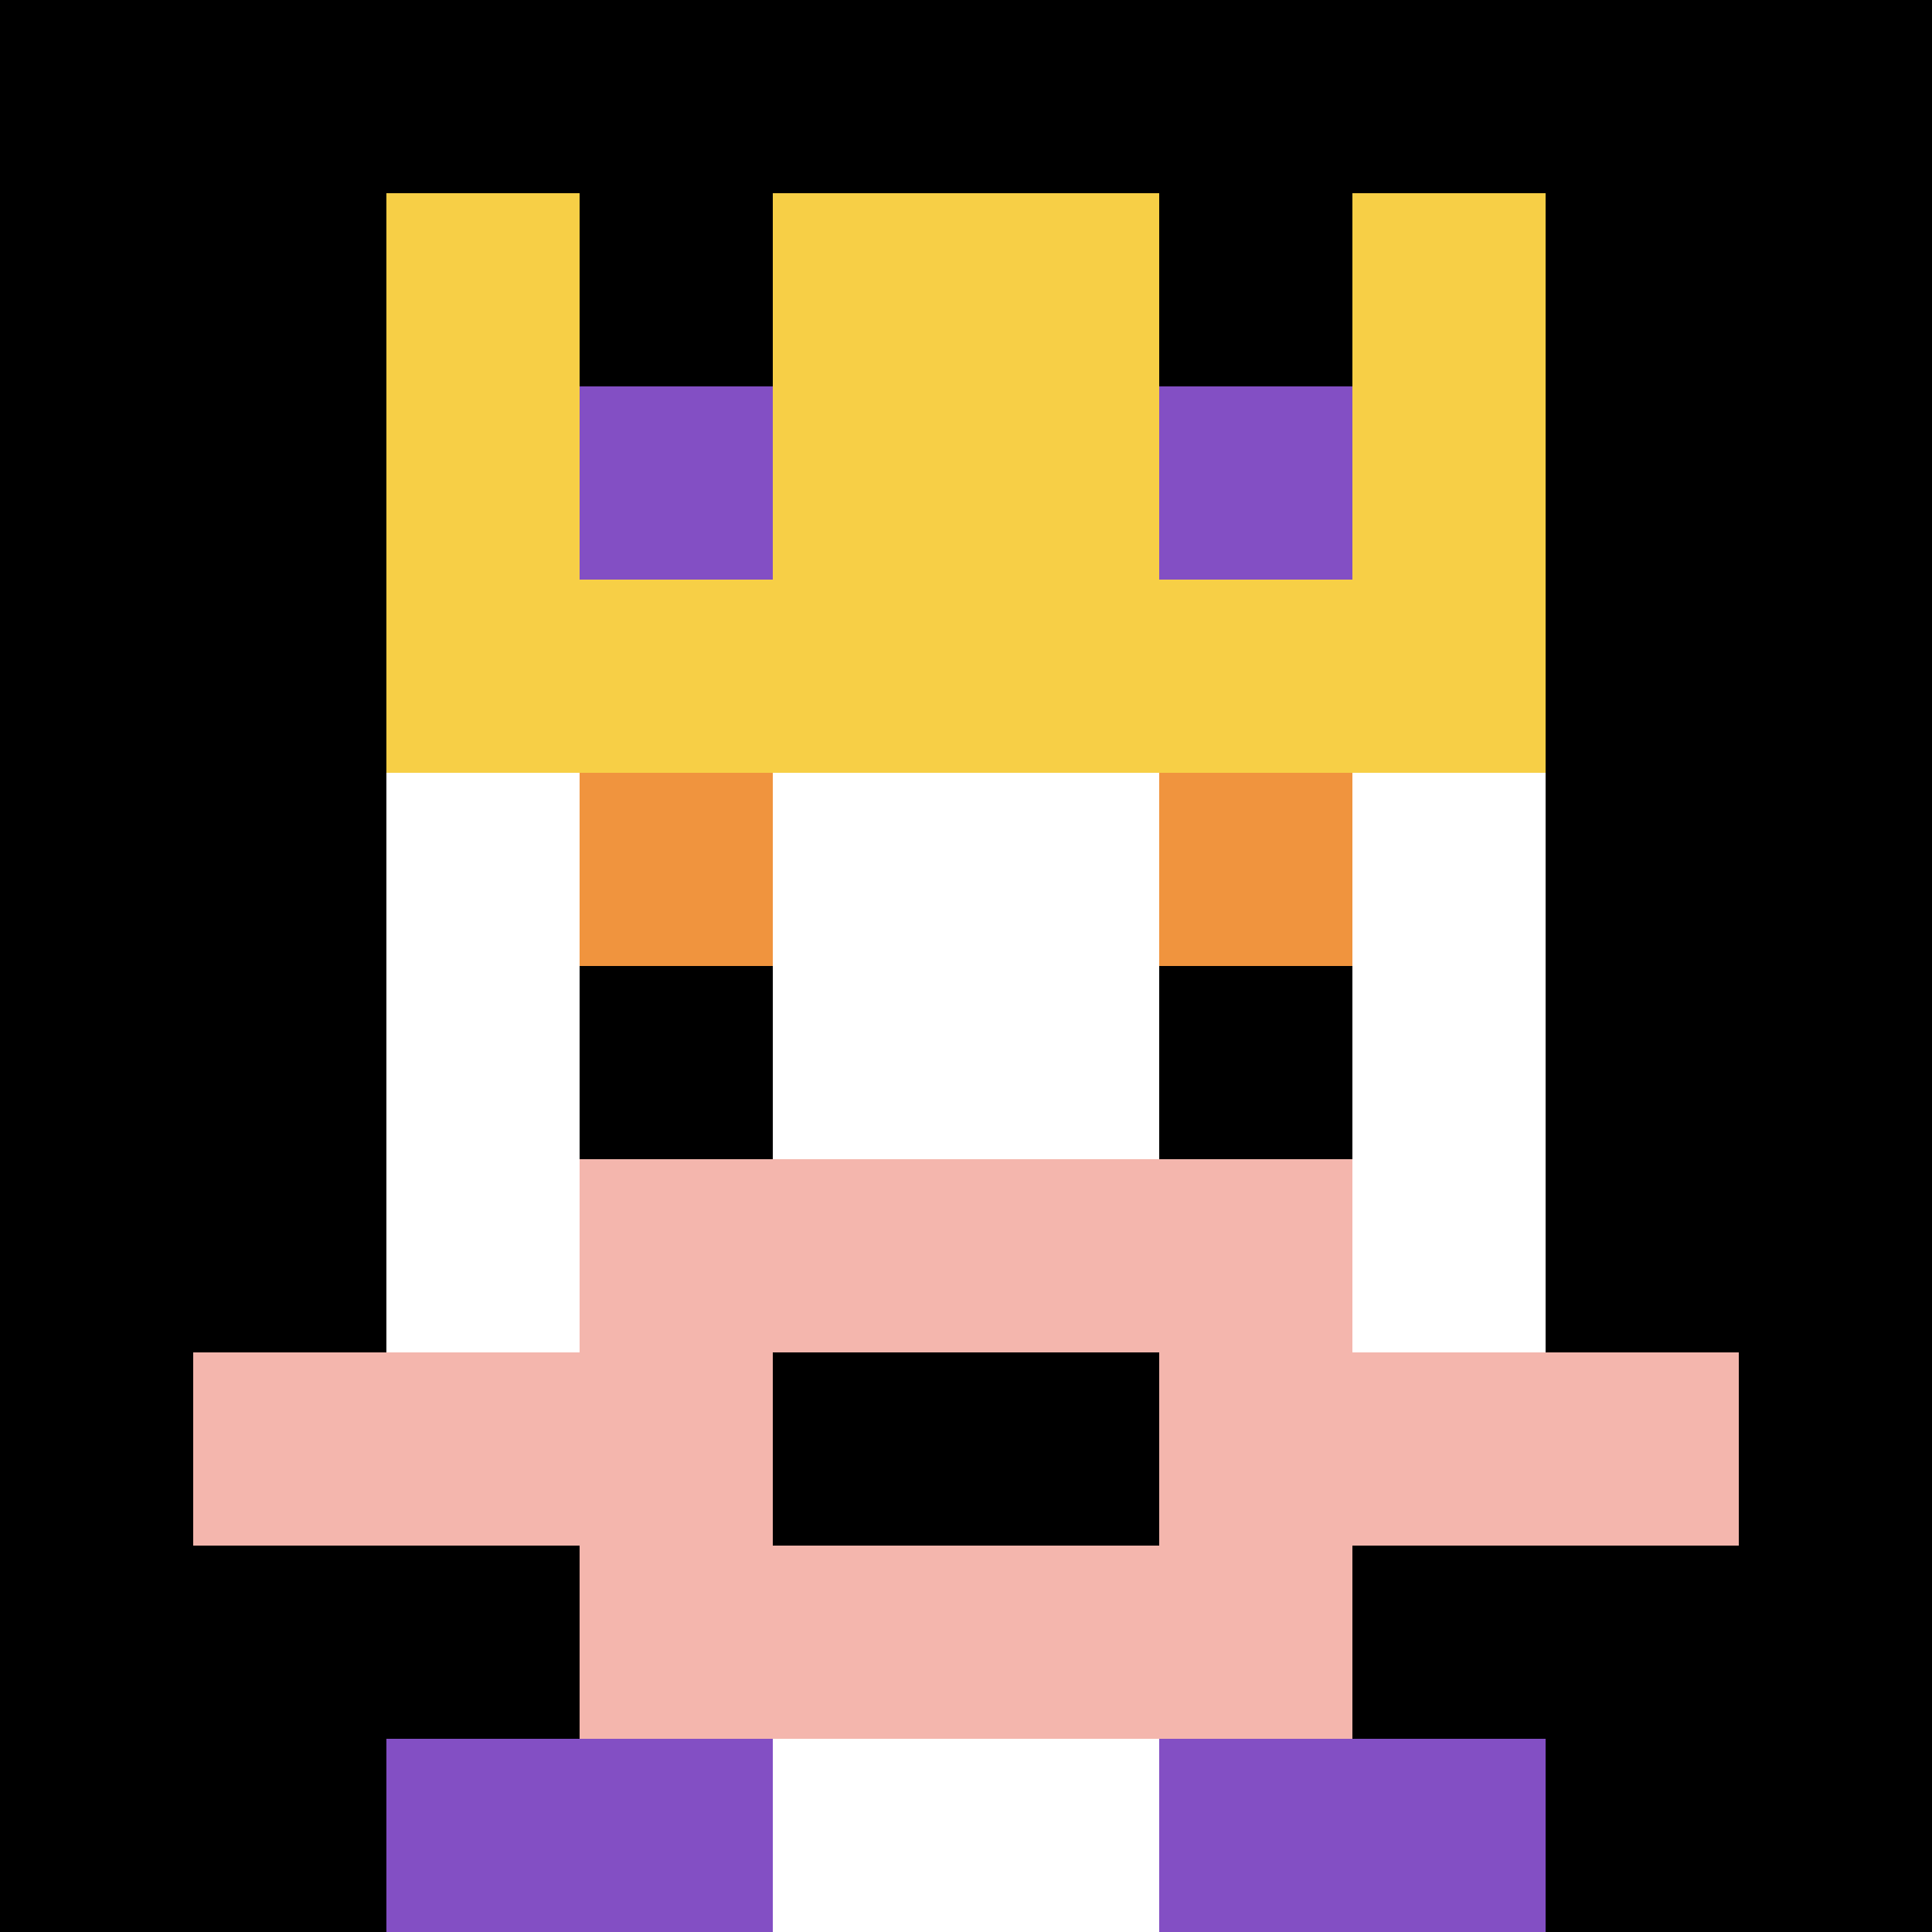 <svg xmlns="http://www.w3.org/2000/svg" version="1.1" width="963" height="963"><title>'goose-pfp-885458' by Dmitri Cherniak</title><desc>seed=885458
backgroundColor=#ffffff
padding=0
innerPadding=0
timeout=500
dimension=1
border=false
Save=function(){return n.handleSave()}
frame=36

Rendered at Wed Oct 04 2023 12:02:21 GMT+0800 (Malaysia Time)
Generated in &lt;1ms
</desc><defs></defs><rect width="100%" height="100%" fill="#ffffff"></rect><g><g id="0-0"><rect x="0" y="0" height="963" width="963" fill="#000000"></rect><g><rect id="0-0-3-2-4-7" x="288.9" y="192.6" width="385.2" height="674.1" fill="#ffffff"></rect><rect id="0-0-2-3-6-5" x="192.6" y="288.9" width="577.8" height="481.5" fill="#ffffff"></rect><rect id="0-0-4-8-2-2" x="385.2" y="770.4" width="192.6" height="192.6" fill="#ffffff"></rect><rect id="0-0-1-7-8-1" x="96.3" y="674.1" width="770.4" height="96.3" fill="#F4B6AD"></rect><rect id="0-0-3-6-4-3" x="288.9" y="577.8" width="385.2" height="288.9" fill="#F4B6AD"></rect><rect id="0-0-4-7-2-1" x="385.2" y="674.1" width="192.6" height="96.3" fill="#000000"></rect><rect id="0-0-3-4-1-1" x="288.9" y="385.2" width="96.3" height="96.3" fill="#F0943E"></rect><rect id="0-0-6-4-1-1" x="577.8" y="385.2" width="96.3" height="96.3" fill="#F0943E"></rect><rect id="0-0-3-5-1-1" x="288.9" y="481.5" width="96.3" height="96.3" fill="#000000"></rect><rect id="0-0-6-5-1-1" x="577.8" y="481.5" width="96.3" height="96.3" fill="#000000"></rect><rect id="0-0-4-1-2-2" x="385.2" y="96.3" width="192.6" height="192.6" fill="#ffffff"></rect><rect id="0-0-2-1-1-2" x="192.6" y="96.3" width="96.3" height="192.6" fill="#F7CF46"></rect><rect id="0-0-4-1-2-2" x="385.2" y="96.3" width="192.6" height="192.6" fill="#F7CF46"></rect><rect id="0-0-7-1-1-2" x="674.1" y="96.3" width="96.3" height="192.6" fill="#F7CF46"></rect><rect id="0-0-2-2-6-2" x="192.6" y="192.6" width="577.8" height="192.6" fill="#F7CF46"></rect><rect id="0-0-3-2-1-1" x="288.9" y="192.6" width="96.3" height="96.3" fill="#834FC4"></rect><rect id="0-0-6-2-1-1" x="577.8" y="192.6" width="96.3" height="96.3" fill="#834FC4"></rect><rect id="0-0-2-9-2-1" x="192.6" y="866.7" width="192.6" height="96.3" fill="#834FC4"></rect><rect id="0-0-6-9-2-1" x="577.8" y="866.7" width="192.6" height="96.3" fill="#834FC4"></rect></g><rect x="0" y="0" stroke="white" stroke-width="0" height="963" width="963" fill="none"></rect></g></g></svg>